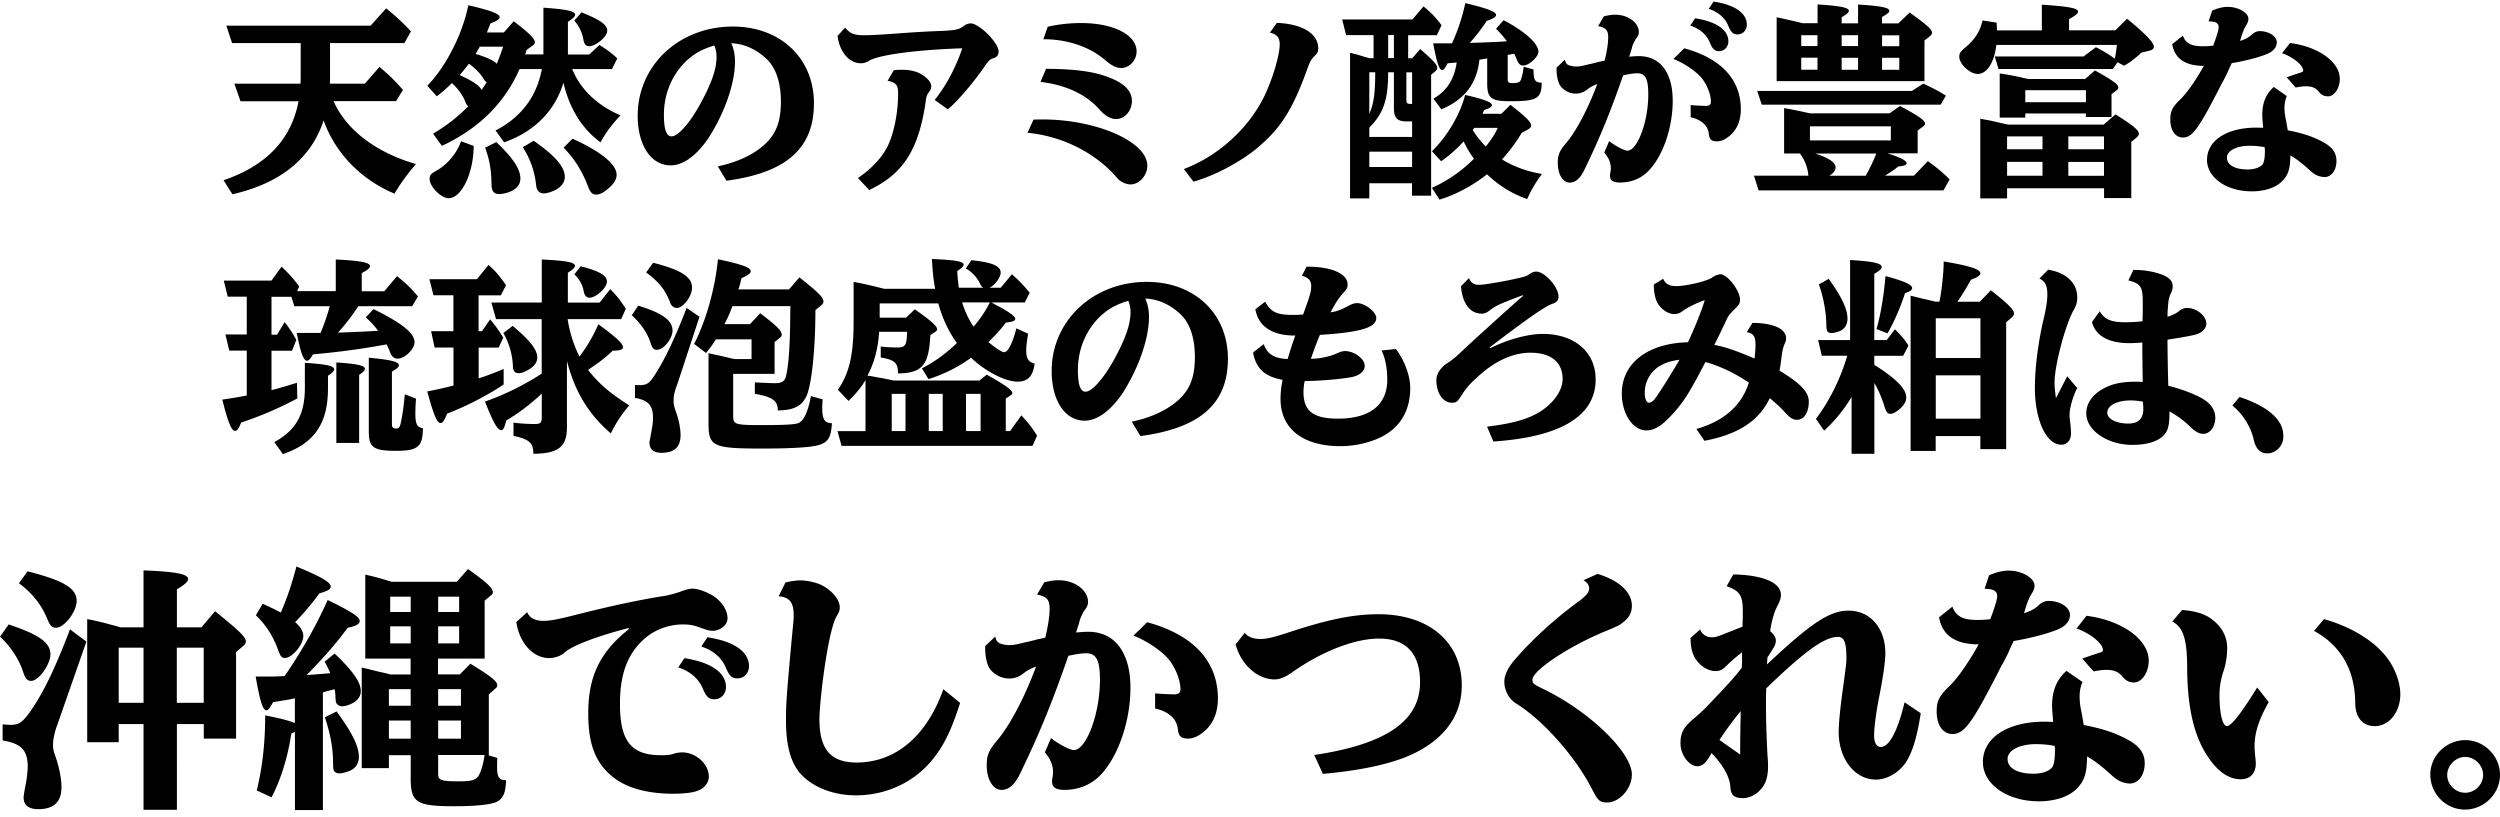 <?xml version="1.0" encoding="utf-8"?>
<svg xmlns="http://www.w3.org/2000/svg" fill="none" height="99" width="303">
  <path d="m29.15 12.27-.745-2.13h8.018c.02-.326.02-.544.02-.86V5.22h-8.316l-.695-2.11h17.486l1.888-2.099c1.261 1.04 1.887 1.604 3 2.793l-.795 1.416H40V9.3c0 .296 0 .514-.02.84h4.242l1.769-2.029c1.242 1.04 1.838 1.634 2.851 2.792l-.844 1.357h-7.57c1.539 3.485 5.116 6.208 9.984 7.624a25.016 25.016 0 0 0-2.603 3.585c-4.073-1.703-7.173-4.921-8.594-8.882l-.02.099c-1.54 4.575-5.266 7.545-11.028 8.862l-1.073-1.703c5.186-1.763 8.216-4.951 9.09-9.575H29.15zM52.519 16.181c1.64-.97 3.03-2.06 4.242-3.317-.179-.119-.228-.198-.348-.495-.278-.742-.814-1.535-1.639-2.297a19.321 19.321 0 0 1-1.838 1.604l-1.142-1.287C54.079 8.042 56.066 4.1 56.76.635c2.752.644 3.795 1.04 3.795 1.436 0 .248-.298.446-1.112.772-.249.644-.279.694-.428 1.09h2.057l1.192-1.357c1.938 1.485 2.554 2.11 2.554 2.555 0 .148-.08.247-.269.396l-.725.525c-.1.267-.1.326-.169.544h2.206V.932c2.832.198 3.845.416 3.845.842 0 .228-.228.446-.874.871v3.961h2.583l1.242-1.158c1.013.643 1.49.99 2.156 1.633l-.646 1.288h-4.819c1.014 2.475 3.03 4.406 5.862 5.614-1.093 1.159-1.689 1.95-2.434 3.268-2.255-1.684-3.726-4.03-4.49-7.229-1.014 3.416-3.528 5.941-7.184 7.229l-1.043-1.436c3.11-1.584 5.017-4.159 5.613-7.446h-2.702c-1.808 4.139-4.988 7.248-9.409 9.308l-1.063-1.456.02-.04zm4.888 1.505c0 3.268-1.46 6.338-3.03 6.338-.914 0-2.305-1.406-2.305-2.327 0-.466.099-.594.864-1.04 1.321-.743 2.414-2.08 2.95-3.535l1.521.564zm1.59-7.723c-.15-.08-.249-.178-.378-.396-.367-.644-1.043-1.307-1.788-1.852-.398.515-.696.911-1.123 1.386 1.59.713 2.434 1.288 2.653 1.803.199-.268.328-.466.626-.941h.01zm-1.093-3.347c1.192.376 1.957.743 2.305 1.119.347-.812.447-1.139.775-2.08h-2.832c-.228.397-.328.595-.517.892l.269.069zm2.255 10.615c2.017 1.901 2.911 3.268 2.911 4.406 0 .644-.348 1.14-1.013 1.486-.428.227-1.093.396-1.54.396-.646 0-.914-.327-.944-1.07-.03-1.881-.199-2.94-.775-4.555l1.361-.673v.01zm4.52-.168c2.604 1.802 3.776 3.168 3.776 4.376 0 .624-.367 1.139-1.043 1.535-.497.267-1.123.465-1.49.465-.547 0-.875-.326-.944-.99a10.373 10.373 0 0 0-1.61-4.604l1.322-.792-.01.01zm4.72-.248c3.477 1.584 5.335 3.1 5.335 4.377 0 .564-.347 1.119-1.043 1.683-.566.495-1.043.713-1.44.713-.418 0-.716-.267-.944-.891-.696-1.881-1.66-3.436-3-4.803l1.092-1.089v.01zm1.073-15.318c2.255.89 3.13 1.505 3.13 2.228 0 .723-1.391 1.881-2.206 1.881-.368 0-.596-.248-.695-.842-.12-.792-.547-1.633-1.093-2.277l.874-.99h-.01zM86.995 20.162c2.503-.525 4.6-1.535 5.96-2.922 1.163-1.188 1.69-2.643 1.69-4.901s-.567-4.06-1.69-5.15c-1.261-1.207-2.731-1.88-4.321-1.95.298.674.447 1.387.447 2.228 0 2.327-.974 5.417-2.633 8.318-1.52 2.673-3.428 4.258-5.166 4.258-2.385 0-3.994-2.456-3.994-6.01 0-6.11 5.017-10.814 11.525-10.814 5.782 0 9.836 3.832 9.836 9.308s-3.378 8.417-10.601 9.377l-1.044-1.733-.01-.01zM83.418 7.17c-1.888 1.683-2.951 4.11-2.951 6.733 0 1.783.298 2.624.914 2.624.467 0 1.093-.495 1.858-1.435.844-1.04 1.689-2.476 2.484-4.16.775-1.653 1.123-2.92 1.123-4.059 0-.446-.1-.96-.23-1.257l-.019-.05-.02-.05c-1.291.377-2.335.911-3.15 1.664l-.01-.01zM102.444 3.358c.546.693 1.093.911 2.235.911.895 0 1.888-.05 4.819-.267 1.421-.1 2.534-.168 3.944-.228 2.305-.079 2.733-.148 3.398-.643.199-.169.527-.297.795-.297 1.043 0 3.398 2.346 3.398 3.416 0 .425-.248.713-.646.812-.397.099-.616.346-1.142 1.119-1.342 1.93-3.249 4.158-4.372 5.07l-1.59-1.14c1.362-1.683 2.504-3.812 3.349-6.257-5.584.178-10.353.821-11.376 1.564-.398.198-.596.248-.944.248-1.391 0-2.564-1.387-2.802-3.318l.914-.99h.02zm1.54 18.22c1.639-1.119 2.881-2.446 3.577-3.812.795-1.614 1.291-4.11 1.291-6.486 0-.96-.278-1.307-1.271-1.485l.745-1.288c.496-.05.715-.05.993-.05 1.222 0 2.186.298 2.901.942.428.346.646.742.646 1.059 0 .228-.079.446-.248.673-.328.446-.348.565-.467 1.486-.874 5.614-2.732 8.486-6.806 10.416l-1.361-1.455zM125.246 14.498c.497-.02.914-.02 1.123-.02 6.527 0 12.687 2.694 12.687 5.595 0 1.188-.964 2.277-2.037 2.277-.496 0-1.093-.247-1.49-.643l-.397-.446c-2.603-2.871-6.528-4.782-10.601-5.169l.725-1.584-.01-.01zm1.54-6.159c3.875.03 6.13.376 8.097 1.238 1.56.693 2.305 1.564 2.305 2.653 0 1.209-.874 2.199-1.937 2.199-.596 0-1.262-.367-1.888-1.04-1.659-1.93-4.143-3.09-7.253-3.466l.676-1.584zm.199-5.1a18.393 18.393 0 0 1 4.043-.445c3.945 0 6.727 1.436 6.727 3.446 0 1.06-.875 2-1.858 2-.626 0-1.193-.297-2.017-1.01-1.868-1.584-4.541-2.475-7.422-2.475l.527-1.515zM143.477 20.489c4.024-1.515 7.62-4.704 9.588-8.486 1.063-2.08 2.036-5.219 2.036-6.635 0-.812-.347-1.238-1.192-1.406l.845-1.188c3.1.119 5.017 1.317 5.017 3.07 0 .425-.099.623-.447.94-.368.347-.596.743-.924 1.703-1.788 4.922-3.229 7.15-6.229 9.625-2.156 1.703-5.087 3.218-7.522 3.911l-1.162-1.534h-.01zM165.961 22.192v1.852h-2.335V6.398c.298.08.427.1.696.179.119.02.447.118 1.013.297l.368.099.228.079h.547V4.26h-3.329l-.477-1.902h8.515l1.341-1.584c.994.822 1.421 1.267 2.186 2.277l-.566 1.218h-3.478v2.793h.497l.964-1.12c1.59 1.387 2.066 1.902 2.066 2.298 0 .129-.079.248-.198.376l-.547.446v14.655h-2.315v-1.505h-5.186l.01-.02zm5.186-7.476h-.695c-1.123 0-1.51-.446-1.51-1.604V8.755h-.696c0 3.317-.566 5-2.285 6.704v1.138h5.186v-1.881zm-5.186-.911c.546-1.287.715-2.495.715-5.05h-.715v5.05zm0 4.575v1.861h5.186V18.38h-5.186zm2.981-14.13h-.696v2.792h.696V4.25zm1.51 7.822c0 .426.099.525.526.525h.169V8.765h-.695v3.317-.01zm3.1 10.694c1.788-.792 3.596-2.03 5.087-3.515-.547-.792-.895-1.357-1.242-2.109-.875.94-1.838 1.802-2.733 2.396l-1.112-1.208c1.838-1.782 3.407-4.426 4.023-6.832 2.305.545 3.249.891 3.249 1.257 0 .179-.298.377-.944.575l-.198.465h2.285l1.093-1.09c1.868 1.437 2.513 2.08 2.513 2.526 0 .148-.119.297-.327.426l-.815.445a19.967 19.967 0 0 1-2.385 3.218c1.342.842 2.981 1.456 4.839 1.763-.775 1.04-1.361 2.05-1.788 3.04-1.858-.644-3.448-1.634-4.869-3-1.788 1.415-3.845 2.495-5.762 3.07l-.924-1.437.01.01zm.198-10.813c1.62-.96 2.504-2.346 2.802-4.376-.099 0-.119 0-.228.02l-.865.069c-.328.624-.497.822-.665.822-.348 0-.646-.842-1.093-3.238h2.285a23.732 23.732 0 0 0 1.609-4.872c2.683.644 3.726 1.04 3.726 1.436 0 .227-.328.445-1.123.713-.645.96-1.063 1.534-2.056 2.673l1.013-.03c2.434-.099 2.633-.099 3.478-.168a11.793 11.793 0 0 0-1.312-1.515l.914-1.04c2.564 1.337 4.223 2.842 4.223 3.813 0 .643-1.143 1.683-1.838 1.683-.328 0-.567-.198-.726-.594-.149-.347-.198-.495-.367-.842-.348.08-.447.08-.497.1-.05 0-.149.02-.298.049v2.871c0 .466.069.545.666.545.546 0 .775-.1.924-.376.119-.297.298-1.06.347-1.604l1.193.326c0 1.317.178 1.585.993 1.604-.03 1.931-.566 2.248-3.825 2.248-2.285 0-2.782-.366-2.782-2.149v-3.04c-.248.05-.278.05-.944.15-.298 2.9-1.808 4.851-4.62 6.02l-.944-1.288.01-.01zm4.74 3.813c.476.742.943 1.336 1.589 1.98.696-.842 1.192-1.634 1.441-2.248h-2.832l-.198.268zM189.657 7.22c.099.446.248.644.666.743.169.05.477.099.616.099.477 0 .616-.02 1.738-.297l.12-.02c.327-.08.645-.149.973-.248.269-.05.368-.079.716-.148.278-1.12.427-2.08.427-2.822 0-.872-.278-1.169-1.222-1.357l.695-1.188c.646-.149.944-.198 1.391-.198 1.56 0 2.852.97 2.852 2.109 0 .247-.08.446-.298.743-.199.247-.477.841-.547 1.168 0 .07-.099.347-.199.673l-.099.297-.02.1c.467-.05.815-.07 1.193-.07 2.563 0 4.073 2 4.073 5.416 0 3.417-1.292 6.902-3.03 8.585-.894.872-2.057 1.317-3.348 1.317-.845 0-1.223-.247-1.223-.811 0-.12 0-.179.05-.426.03-.12.05-.347.05-.466 0-.693-.249-1.287-.795-1.93l.596-1.387c.666.545 1.838 1.159 2.206 1.159 1.222 0 2.533-3.515 2.533-6.803 0-1.901-.347-2.574-1.341-2.574-.417 0-1.043.099-1.709.247-1.56 4.505-2.831 7.595-4.64 11.338-.526 1.139-1.112 1.663-1.838 1.663-.814 0-1.44-.99-1.44-2.376 0-.99.198-1.456.993-2.396 1.222-1.436 2.603-4.03 3.726-7.001l.069-.178c-.496.198-.894.396-1.162.624-.447.366-.944.544-1.441.544-.745 0-1.51-.396-1.907-.99-.249-.396-.427-1.139-.427-1.931V8.2l.993-.94.01-.04zm15.251 5.515c.467.05 1.639.1 1.888.1.367 0 .566-.169.566-.496 0-.97-.566-2.307-1.292-3.07-.775-.821-2.036-1.633-3.249-2.128l1.312-1.287c4.471 1.217 6.855 3.792 6.855 7.396 0 1.258-.397 2.298-1.142 3.02-.596.565-1.192.862-1.739.862-.666 0-.914-.228-.993-.862-.08-1.01-.865-1.762-2.206-2.06v-1.485.01zm.546-10.515c2.584.396 4.024 1.415 4.024 2.792 0 .673-.477 1.188-1.123 1.188-.546 0-.794-.247-1.142-1.09-.398-.94-1.212-1.633-2.355-2.01l.596-.89v.01zM207.69.19c2.583.396 4.024 1.416 4.024 2.792 0 .673-.477 1.188-1.123 1.188-.547 0-.795-.247-1.143-1.089-.397-.94-1.222-1.634-2.354-2.01l.596-.891v.01zM219.185 21.3a.93.93 0 0 1-.03-.227c-.099-.891-.526-1.881-1.013-2.476h-1.908v-5.495c.994.168 1.818.346 2.583.515l.567.118h9.637l1.262-.89c2.384 1.287 3.03 1.762 3.03 2.148 0 .099-.069.228-.248.347l-.646.475v2.772h-3.656c1.589.495 2.315.892 2.315 1.189 0 .227-.328.346-.994.396-.397.326-.695.525-1.609 1.119h3.497l1.689-1.763c1.242.911 1.738 1.337 2.633 2.208l-.745 1.337h-22.405l-.566-1.782h6.607v.01zm13.929-11.159c1.441.673 1.789.871 2.733 1.456l-.646 1.089h-21.679l-.547-1.664h18.748l1.391-.89v.01zm-17.784-.327V2.091l.924.198c.417.099 1.262.297 1.739.396l.477.129h1.818V.536c2.782.178 3.795.396 3.795.772 0 .199-.278.446-.874.773v.743h1.987V.546c2.762.178 3.795.376 3.795.772 0 .179-.268.396-.894.743v.772h1.987l1.371-1.317c2.255 1.634 2.703 2.05 2.703 2.476 0 .119-.1.267-.249.396l-.665.525v4.921H215.34l-.01-.02zm4.948-5.545h-1.967v1.317h1.967V4.27zm0 2.723h-1.967v1.456h1.967V6.992zm8.892 8.318h-9.806v1.703h9.806V15.31zm-3.05 5.99a20.7 20.7 0 0 0 1.291-2.693h-7.421c1.709.545 2.484 1.09 2.484 1.703 0 .327-.249.674-.746.99h4.392zm-.924-15.714V4.27h-1.987v1.317h1.987zm-1.987 2.872h1.987V7.002h-1.987v1.456zm6.984-4.179h-2.086v1.317h2.086V4.279zm0 2.723h-2.086v1.456h2.086V7.002zM256.095 8.359h-13.88l-.447-1.515h10.75l1.51-1.12c.875.446 1.57.872 2.286 1.387.099-.396.178-1.01.248-1.663h-14.605c-.249 2.129-1.143 3.515-2.255 3.515-.944 0-2.236-1.188-2.236-2.08 0-.425.119-.623.775-1.168 1.143-.96 1.759-1.95 2.037-3.238l1.709.267c.02.495.049.713.049.941h5.435V.565c3.328.229 4.391.427 4.391.843 0 .227-.298.465-1.092.91v1.357h5.613l1.421-1.406c2.355 1.95 3.249 2.901 3.249 3.416 0 .228-.179.367-.567.466l-.943.227c-.875.812-1.491 1.258-2.117 1.585l-.775-.416-.566.792.01.02zm-12.837 14.476v1.209h-3.248v-9.655c.526.1.894.168 1.341.248.099.033.778.188 2.037.465h11.574l1.441-1.238c2.156 1.357 2.832 1.931 2.832 2.347 0 .119-.1.297-.249.426l-.675.564v6.803h-3.299v-1.188h-11.744l-.01.02zm2.206-9.08v.495h-3.1V8.903c.845.12 1.262.198 2.484.446l.298.08.696.148h6.875l1.192-1.04c2.206 1.238 2.832 1.683 2.832 2.08 0 .128-.08.227-.229.346l-.596.446v2.772h-3.11v-.426h-7.352.01zm-2.206 2.773v1.564h4.293v-1.564h-4.293zm0 4.773h4.293v-1.684h-4.293v1.684zm9.558-10.368h-7.352v1.456h7.352v-1.456zm-2.136 7.16h4.322v-1.565h-4.322v1.564zm0 1.534v1.684h4.322v-1.684h-4.322zM268.097 1.299c.646-.297 1.311-.466 1.908-.466 1.291 0 2.503.713 2.503 1.456 0 .228-.079.426-.218.693-.328.525-.497.94-.795 1.98.616-.178 1.123-.475 1.44-.792.279-.247.597-.396.924-.396 1.143 0 2.087.624 2.087 1.357 0 .594-.417 1.09-1.192 1.416-1.014.416-2.733.861-4.273 1.109l-.049.119c-.149.297-.298.624-.418.92-.178.367-.198.417-.546 1.09-.169.297-.328.594-.447.841-2.563 5.001-3.328 6.04-4.441 6.04-.944 0-1.54-.87-1.54-2.178 0-.99.248-1.485 1.093-2.327.864-.792 1.907-2.297 2.98-4.178-2.255 0-3.527-.862-3.845-2.624l1.292-1.04c.348.94.993 1.287 2.434 1.287.427 0 .775-.02 1.242-.07.417-1.118.666-1.9.666-2.227 0-.525-.368-.713-1.222-.713l.427-1.287-.01-.01zm9.061 10.348a3.59 3.59 0 0 0-.278 1.386c0 .465.049.96.199 1.604.119.713.149.841.198 1.158 1.838.347 3.15.792 4.392 1.486 1.043.594 1.51 1.287 1.51 2.228 0 1.138-.616 1.95-1.441 1.95a2.42 2.42 0 0 1-1.49-.564c-.053-.033-.242-.198-.566-.495-.775-.693-1.441-1.188-2.087-1.565-.03 1.664-.248 2.377-1.043 3.169-.745.743-2.086 1.188-3.626 1.188-3.08 0-5.435-1.663-5.435-3.812 0-2.347 2.384-3.911 5.981-3.911.185 0 .424.006.715.02h.1c0-.248-.03-.397-.05-.723a7.845 7.845 0 0 1-.05-.812c0-1.486.428-2.525 1.391-3.417l1.56 1.09.02.02zm-2.683 6.188a10.064 10.064 0 0 0-1.808-.168c-1.589 0-2.762.594-2.762 1.436 0 .89.944 1.435 2.514 1.435.795 0 1.46-.227 1.788-.594.199-.227.298-.812.298-1.633 0-.198 0-.268-.03-.367v-.109zm2.683-8.466a37.297 37.297 0 0 1 1.739-.594c.198-.07.248-.119.248-.248 0-.614-1.242-1.633-2.563-2.08l.973-1.237c3.448.446 6.031 2.297 6.031 4.357 0 1.119-.675 2.11-1.421 2.11-.467 0-.775-.15-1.092-.526-.398-.495-.845-.693-1.61-.693-.328 0-.725.05-1.222.149l-1.093-1.238h.01zM40.695 35.313V31.45c3.03.148 4.144.366 4.144.812 0 .227-.269.445-.994.841v2.199h2.732l1.54-1.832c1.172.94 1.69 1.436 2.534 2.455l-.696 1.189h-6.527a25.419 25.419 0 0 1-2.464 3.198l.914-.03c2.335-.099 2.851-.119 3.944-.198a9.96 9.96 0 0 0-1.49-1.614l.944-1.01c3.527 1.763 4.967 2.921 4.967 4.03 0 .812-1.192 1.98-2.056 1.98-.398 0-.696-.247-.875-.692-.119-.347-.328-.763-.447-1.04a92.725 92.725 0 0 1-8.932 1.208c-.328.564-.496.772-.725.772-.427 0-.775-.97-1.242-3.366h2.881c.418-.97.795-2.05 1.113-3.238h-4.292l-.348-1.14h-2.414v4.585h.676l.914-1.515c.645.822.944 1.288 1.42 2.15l-.526 1.316h-2.484v4.773c.725-.168 2.037-.565 3.08-.891l.05 1.901a44.285 44.285 0 0 1-6.806 2.921c-.298.743-.497 1.01-.745 1.01-.418 0-.845-1.01-1.54-3.792 1.341-.199 1.937-.297 2.682-.446.1-.02.193-.036.279-.05v-5.446h-2.117l-.467-1.95h2.584v-4.585H27.6l-.477-1.95h5.782l1.222-1.684c.944.911 1.361 1.357 2.136 2.396l-.248.565h4.67l.01.03zm-7.451 18.269c2.633-1.436 3.706-3.347 3.706-6.585v-3.02c2.633.168 3.547.366 3.547.792 0 .198-.199.396-.745.772v1.505c0 4.278-1.64 6.684-5.465 7.991l-1.043-1.455zm7.521-9.655c2.563.178 3.457.377 3.457.773 0 .198-.198.396-.695.742v8.239h-2.762v-9.754zm9.657 4.377a26.38 26.38 0 0 0-.08 1.762c0 1.337.2 1.733.915 1.832-.02 2.248-.616 2.743-3.23 2.743-2.761 0-3.328-.396-3.328-2.327v-8.961c2.663.247 3.647.495 3.647.91 0 .199-.249.446-.845.773v6.407c0 .346.15.495.497.495.348 0 .467-.169.596-.763.229-1.118.368-2.227.467-3.386l1.341.515h.02zM58.013 40.145h.397l.994-1.436c.745.891 1.043 1.337 1.59 2.208l-.547 1.208h-2.434v3.733c.715-.218 2.156-.762 3.03-1.139v1.882c-2.007 1.337-4.49 2.624-6.855 3.535-.328.822-.547 1.138-.795 1.138-.427 0-.845-1.01-1.61-3.832a55.708 55.708 0 0 0 3.18-.713v-4.604h-2.285l-.428-1.98h2.703v-4.357h-2.415l-.496-1.95h5.762l1.411-1.734c.894.812 1.292 1.288 2.116 2.456l-.626 1.238h-2.702v4.356l.01-.01zm10.78-1.486c.228 1.565.775 3.268 1.44 4.555a18.802 18.802 0 0 0 2.286-3.911c2.185 1.584 2.98 2.327 2.98 2.773 0 .297-.347.425-1.242.425-.794.792-1.788 1.535-2.98 2.327 1.242 1.614 2.603 2.793 4.987 4.308-.944 1.118-1.49 1.93-2.235 3.386-2.683-2.297-4.372-5.07-5.316-8.783v7.971c.02 2.426-1.013 3.268-4.073 3.288v-.02c0-1.288-.467-1.733-2.404-2.149v-1.604c.745.099 1.738.168 2.583.168.675 0 .844-.168.844-.792V47.71c-1.46 1.356-2.782 2.346-4.322 3.267-.178.842-.347 1.159-.596 1.159-.447 0-.993-.99-1.967-3.466a32.066 32.066 0 0 0 6.875-3.386v-6.605H60.12l-.566-2.01h6.11v-5.218c3.03.148 4.024.346 4.024.772 0 .198-.248.416-.864.842v3.614h3.845l1.291-1.634c.845.862 1.222 1.337 1.888 2.377l-.566 1.257h-6.488v-.02zm-6.657.842c2.106 1.763 2.98 2.872 2.98 3.832 0 .545-.327 1.04-.993 1.436-.467.297-.914.465-1.262.465-.427 0-.675-.267-.695-.792a8.7 8.7 0 0 0-1.162-4.08l1.142-.87-.01.009zm8.246-7.228c2.286.594 3.18 1.118 3.18 1.861 0 .743-1.341 1.95-2.106 1.95-.348 0-.597-.247-.696-.712-.12-.792-.526-1.515-1.142-2.129l.764-.97zM77.337 37.045c2.931.891 4.173 1.783 4.173 3.02 0 .97-1.073 2.327-1.868 2.327-.447 0-.566-.148-.814-.89-.368-1.14-1.193-2.348-2.256-3.288l.775-1.159-.01-.01zm4.67 9.724c-.298.861-.368 1.287-.368 1.802 0 .416.05.644.249 1.238.367.96.596 2.129.596 2.921 0 1.456-.745 2.149-2.305 2.149-.944 0-1.46-.416-1.46-1.189 0-.118 0-.227.049-.396.298-1.584.377-2.03.377-2.643 0-1.506-.566-2.15-2.185-2.426V46.66c.228.02.397.02.497.02.963 0 1.261-.198 2.016-1.416 1.213-1.901 2.385-4.426 3.746-7.942l1.56 1.07-2.752 8.367-.02.01zm-2.852-14.922c3.379.861 4.72 1.703 4.72 3.02 0 1.04-1.073 2.456-1.838 2.456-.368 0-.646-.228-.795-.595-.547-1.515-1.361-2.554-2.931-3.713l.844-1.158v-.01zm9.707 18.586c0 1.01.229 1.089 3.557 1.089 2.802 0 4.044-.08 4.422-.277.616-.327 1.122-1.456 1.44-3.238l1.42.396-.049.891v.168c.03 1.387.278 1.802 1.173 1.832-.08 1.654-.448 2.297-1.52 2.624-.915.297-3.329.446-6.906.446-6.01 0-6.527-.248-6.527-3.07v-8.486l.675.149c1.242.267 1.441.326 2.037.465l.467.1h2.037v-2.397h-4.322c-.427.673-.646.99-1.192 1.654l-1.44-1.09c1.49-2.97 2.533-6.733 2.88-10.268 2.931.614 3.975 1.01 3.975 1.456 0 .247-.299.465-1.123.841-.17.723-.248.99-.368 1.357h6.13l1.262-1.456c2.255 1.782 2.911 2.426 2.911 2.921 0 .178-.08.297-.248.446l-.725.594c0 5.13-.547 9.852-1.262 10.744-.527.97-1.59 1.416-3.299 1.416.02-1.159-.626-1.634-2.782-2.01v-1.387c.894.05 2.017.1 2.434.1.895 0 1.242-.248 1.391-1.07.279-1.258.447-3.634.467-7.13l.02-1.138h-7.024c-.328.841-.566 1.435-.974 2.178h3.1l1.242-1.317c2.017 1.535 2.603 2.129 2.603 2.575 0 .148-.07.297-.248.416l-.616.495v3.861h-5.018V50.433zM104.978 45.937c-.567.97-1.242 1.782-2.136 2.654l-1.292-1.357c1.391-1.98 1.908-4.258 1.908-8.268v-4.802c1.291.247 1.967.396 3.705.841h6.18c-.228-1.188-.318-2.247-.397-3.614 2.881.119 3.845.297 3.845.693 0 .169-.229.416-.775.763.05.871.099 1.337.199 2.03h2.98c-.228-.12-.268-.198-.467-.595-.328-.673-.944-1.336-1.669-1.752l.676-.99c2.503.247 3.547.693 3.547 1.505 0 .594-.716 1.535-1.362 1.832h1.362l1.361-1.634c.924.812 1.321 1.237 2.156 2.228l-.596 1.188h-4.044l.368.198.168.099c1.521.772 2.355 1.386 2.355 1.683 0 .248-.298.347-1.142.466-.646.861-1.262 1.535-2.117 2.347.845.712 1.64 1.237 1.908 1.237.477 0 .993-1.04 1.49-2.891l1.421.643c-.149.941-.229 1.535-.229 2.03 0 .99.269 1.407 1.014 1.585-.179 1.535-.815 2.198-2.087 2.198-1.46 0-3.924-1.258-5.613-2.901-1.461 1.089-3.328 2.03-5.166 2.594l-.795-1.307c1.56-.792 2.931-1.802 4.242-3.07-.993-1.356-1.739-2.94-2.255-4.802h-7.104V38.5h3.199l1.063-1.01c2.037 1.435 2.703 2.05 2.703 2.426 0 .099-.08.198-.179.267l-.646.426c-.179 3.664-.974 4.604-3.924 4.654.019-1.258-.368-1.654-2.087-1.931v-1.337c.566.08 1.361.119 2.017.119.944 0 1.113-.248 1.162-1.654.014-.099.02-.181.02-.247h-3.398c-.119 2.05-.596 3.763-1.41 5.317l.149.02h.079l1.212.228c.378.05.795.148 1.391.267l.398.08h10.332l.895-.714c2.334 1.307 3.099 1.882 3.099 2.228 0 .1-.049.178-.168.248l-.626.426v3.93h.526l1.361-1.9c.964 1.04 1.292 1.485 1.908 2.455l-.547 1.238h-23.149l-.497-1.782h3.398v-6.308l.08-.01zm3.099 6.308h1.67v-4.506h-1.67v4.506zm4.491 0h1.689v-4.506h-1.689v4.506zm4.044-15.596c.328 1.09.825 2.129 1.391 2.94.765-.89 1.49-1.95 1.957-2.94h-3.358.01zm.467 15.596h1.768v-4.506h-1.768v4.506zM137.168 51.106c2.514-.525 4.6-1.535 5.962-2.921 1.162-1.189 1.689-2.644 1.689-4.902 0-2.257-.567-4.06-1.689-5.149-1.262-1.208-2.733-1.881-4.322-1.95.298.673.447 1.386.447 2.227 0 2.328-.974 5.417-2.633 8.318-1.52 2.674-3.428 4.258-5.167 4.258-2.384 0-3.994-2.456-3.994-6.01 0-6.11 5.018-10.813 11.526-10.813 5.782 0 9.836 3.832 9.836 9.307 0 5.476-3.378 8.417-10.602 9.378l-1.043-1.733-.01-.01zm-3.576-12.992c-1.888 1.684-2.951 4.11-2.951 6.734 0 1.782.298 2.624.914 2.624.467 0 1.093-.495 1.858-1.436.844-1.04 1.689-2.476 2.484-4.159.775-1.653 1.122-2.92 1.122-4.06 0-.445-.099-.96-.228-1.257l-.02-.05-.02-.05c-1.292.377-2.335.912-3.149 1.664l-.01-.01zM153.343 36.58c.715 1.267 1.411 1.584 3.358 1.584.368 0 .666 0 1.242-.05l.348-.99c.119-.327.199-.544.248-.693l.05-.168c.248-.723.328-1.14.328-1.565 0-.693-.278-1.01-1.123-1.287l.566-1.09c2.981-.02 4.968.842 4.968 2.15 0 .395-.119.613-.526 1.04-.467.494-.964 1.237-1.54 2.346.745-.1 1.291-.327 2.185-.792.398-.228.726-.327 1.044-.327.943 0 2.314 1.06 2.314 1.802 0 1.159-1.887 1.733-6.835 2.05-.348.812-.795 2.03-1.093 2.901 1.192-.02 2.404-.297 3.328-.743.279-.118.547-.198.815-.198 1.113 0 2.385.941 2.385 1.783 0 .643-.597 1.158-1.511 1.356-1.261.248-3.626.466-5.762.495a6.08 6.08 0 0 0-.149 1.337c0 2.307 1.192 3.218 4.173 3.218 3.875 0 5.981-1.663 5.981-4.723 0-1.406-.249-2.644-.696-3.535l1.739-.178c1.043 1.356 1.739 3.218 1.739 4.723 0 2.476-.974 4.357-2.852 5.565-1.44.91-3.547 1.485-5.613 1.485-4.551 0-7.253-2.129-7.253-5.713 0-.723.079-1.535.248-2.327-2.185-.396-3.229-1.386-3.576-3.317l1.291-1.01c.447 1.237 1.262 1.732 2.901 1.802a44.67 44.67 0 0 1 .924-2.842c-2.782.02-4.471-1.09-4.838-3.188l1.192-.921v.02zM178.033 33.708c.278.594.596.812 1.242.812.496 0 1.868-.228 3.398-.515 2.185-.465 2.285-.495 2.712-.792.268-.198.546-.297.795-.297 1.043 0 2.712 1.852 2.712 3.04 0 .445-.199.673-.745.871-.775.228-3.05 1.802-7.62 5.298l.079.08c2.116-1.06 4.57-1.734 6.359-1.734 3.874 0 6.428 2.199 6.428 5.516 0 4.426-4.223 6.98-12.39 7.525l-.775-1.802c3.279-.396 5.187-.96 6.727-2.01 1.49-1.04 2.434-2.476 2.434-3.763 0-2.05-1.421-3.188-3.905-3.188-2.136 0-4.391 1.04-6.458 2.99-.973.891-1.321 1.287-1.937 2.248-.467.742-.596.822-1.113.822-1.093 0-1.888-1.169-1.888-2.753 0-.743.527-1.535 1.342-2.05.675-.445.993-.713 1.887-1.564 1.491-1.406 5.435-4.971 7.303-6.605l-.08-.05c-2.781 1.04-3.298 1.288-4.023 1.862-.328.248-.616.367-.914.367-1.441 0-2.355-1.218-2.534-3.318l.964-.99zM201.599 33.808c.199.564.726.87 1.54.87 1.222 0 3.746-.593 4.372-1.039.298-.228.745-.396.993-.396.875 0 2.385 1.98 2.385 3.09 0 .445-.099.594-.775 1.257-.527.525-.696.772-.894 1.238-.398.841-.666 1.416-1.441 2.97 1.49.297 2.732.743 4.868 1.654.08-.643.12-1.258.12-1.634 0-1.07-.249-1.416-1.063-1.564l.695-1.12c2.583.02 4.074.724 4.074 1.882 0 .228-.03.347-.199.713-.149.347-.249.792-.328 1.357-.079.643-.149 1.218-.268 1.832 2.583 1.584 3.547 2.594 3.547 3.762 0 1.307-.567 2.199-1.421 2.199-.527 0-.894-.248-1.669-1.12-.328-.366-.775-.772-1.491-1.386l-.149-.118c-1.311 2.772-3.855 4.406-7.918 5.168l-.974-1.435c3.329-.941 5.485-2.842 6.359-5.615-1.709-1.158-3.607-2.05-5.266-2.495-2.017 3.862-2.603 4.802-4.073 6.407-1.193 1.307-2.117 1.88-3.08 1.88-1.64 0-2.981-2-2.981-4.475 0-3.664 3.13-6.09 8.018-6.208.864-1.852 1.59-3.664 2.037-5.1-.924.297-2.156.911-2.733 1.357-.278.198-.596.326-.943.326-.676 0-1.391-.425-1.888-1.089-.398-.544-.596-1.337-.616-2.495l1.142-.693.02.02zm1.938 9.803c-1.044.118-1.819.396-2.484.812a3.778 3.778 0 0 0-1.709 3.168c0 .713.199 1.218.517 1.218.248 0 .526-.198.824-.624.716-1.01 1.908-2.94 2.683-4.258l.179-.316h-.01zM220.804 43.115l-.447-1.9h3.875V31.51c2.752.169 3.825.396 3.825.842 0 .228-.228.446-.894.842v8.02h1.51l.994-1.307c.815.842 1.123 1.159 1.639 1.98l-.646 1.238h-3.497v1.09c2.683 1.703 3.875 2.92 3.875 3.96 0 .515-.328 1.04-.994 1.565-.367.267-.665.416-.914.416-.367 0-.526-.169-.795-1.09a13.744 13.744 0 0 0-1.162-2.653v8.585h-2.762v-6.882a18.107 18.107 0 0 1-3.328 4.08l-.994-1.436c1.59-2.05 3.03-4.971 3.795-7.645h-3.08zm.845-9.308c1.57 2.179 2.265 3.664 2.265 4.803 0 .693-.298 1.188-.844 1.485-.298.12-.795.268-1.043.268-.547 0-.676-.198-.676-1.12-.05-1.633-.398-3.435-.914-4.772l1.212-.673v.01zm5.782 6.09c.527-1.861.875-4.01 1.093-6.436 2.285.614 3.229 1.04 3.229 1.456 0 .227-.268.425-.864.614-.527 1.663-1.341 3.515-2.116 4.871l-1.342-.515v.01zm7.184 14.754h-3.05V35.837l.615.149c1.064.277 1.163.277 1.789.426l.596.148h.497c.298-1.485.497-3.416.516-4.872 3.13.525 4.442.941 4.442 1.436 0 .248-.348.495-1.143.773-.497.91-1.113 1.93-1.639 2.673h2.712l1.341-1.386c2.116 1.663 2.802 2.347 2.802 2.822 0 .168-.079.297-.248.446l-.696.614v15.367h-3.129V52.85h-5.415v1.802h.01zm5.414-11.258V38.57h-5.414v4.823h5.414zm-5.414 7.347h5.414v-5.248h-5.414v5.248zM251.753 47.026c-.526 1.06-.924 2.426-.924 3.268 0 .119 0 .198.03.446.1.762.149 1.535.149 1.802 0 .792-.477 1.356-1.172 1.356-1.818 0-3.209-2.97-3.209-6.901 0-2.476.427-5.674 1.093-8.486.298-1.268.417-2.08.417-2.852 0-1.04-.268-1.584-.964-1.901l1.063-1.07c2.186.347 3.527 1.605 3.527 3.367 0 .545-.119.96-.397 1.456-1.014 1.733-2.355 6.753-2.355 8.862 0 .564.08 1.238.169 1.881l1.371-2.653 1.192 1.416.01.01zm2.733-9.307c.596 1.01 1.391 1.337 3.129 1.337.596 0 1.143-.02 2.057-.12.03-.94.03-1.732.03-2.376 0-1.832-.278-2.198-1.739-2.574l.596-1.268h.268c1.421 0 3.11.396 3.855.891.447.297.646.644.646 1.09 0 .326-.05.515-.228.871-.219.465-.298.812-.348 1.683-.03.396-.05.693-.05 1.139.567-.168 1.163-.465 1.461-.743.218-.198.596-.326.894-.326 1.192 0 2.355.97 2.355 1.93 0 .496-.467 1.01-1.113 1.238-.567.178-1.759.396-3.597.674 0 1.356.05 4.456.1 5.594 1.46.347 3.229 1.01 4.153 1.565 1.013.594 1.54 1.386 1.54 2.327 0 1.06-.646 1.93-1.461 1.93-.477 0-.974-.277-1.49-.772a11.61 11.61 0 0 0-2.603-1.95c0 1.752-.169 2.396-.795 2.99-.725.693-2.017 1.07-3.706 1.07-3.03 0-5.584-1.763-5.584-3.813 0-1.436 1.043-2.654 2.802-3.347.874-.346 1.888-.495 3.249-.495.199 0 .43.007.695.02h.1c-.03-1.535-.05-3.387-.05-4.773a18.5 18.5 0 0 1-1.57.08c-2.533 0-4.093-.892-4.54-2.555l.944-1.307v-.01zm3.745 10.813c-1.669 0-2.831.624-2.831 1.485 0 .772 1.093 1.317 2.583 1.317.944 0 1.54-.396 1.709-1.139.049-.148.079-.366.079-.723 0-.148-.03-.416-.049-.792-.597-.099-1.044-.148-1.491-.148zM271.425 48.116c1.759.564 3.229 1.337 4.124 2.208.844.812 1.192 1.584 1.192 2.594 0 1.12-.894 2.03-1.957 2.03-.845 0-1.391-.564-1.64-1.683-.298-1.456-1.361-3.169-2.583-4.11l.864-1.04zM1.053 75.683C4.75 76.92 6.11 77.88 6.11 79.306c0 1.237-1.43 3.218-2.325 3.218-.496 0-.715-.248-1.023-1.208-.467-1.426-1.55-3.06-2.762-4.15l1.053-1.484zm5.872 12.199c-.338.99-.497 1.733-.497 2.416 0 .465.06.713.308 1.426.437 1.237.716 2.663.716 3.683 0 1.793-.934 2.664-2.822 2.664-1.153 0-1.769-.495-1.769-1.426 0-.165.073-.63.219-1.396.159-.743.278-1.792.278-2.317 0-2.01-.775-2.812-3.04-3.189v-1.95c.338.03.745.06.964.06 1.023 0 1.46-.308 2.424-1.674 1.55-2.228 2.95-5.11 4.779-9.902l1.987 1.485-3.537 10.12h-.01zM3.358 69.246c4.352 1.12 5.932 2.04 5.932 3.585 0 1.297-1.49 3.248-2.484 3.248-.527 0-.716-.188-1.123-1.179-.685-1.643-1.828-3.07-3.388-4.208l1.053-1.456.01.01zM21.431 98.15h-4.034V87.753h-3.01v2.198H10.57V75.04c1.083.188 2.146.465 4.034.99h2.792v-6.902c3.885.159 5.405.436 5.405 1.05 0 .307-.368.654-1.361 1.238v4.614h2.98l1.65-1.95c2.95 2.386 3.725 3.129 3.725 3.683 0 .158-.09.337-.248.465l-.934.802v10.487h-3.915v-1.763h-3.258V98.15h-.01zm-4.034-19.655h-3.01v6.683h3.01v-6.683zm7.293 6.683v-6.683h-3.26v6.683h3.26zM35.738 84.634c-.686.158-1.083.218-2.643.465-.378.713-.586.99-.805.99-.437 0-.775-1.079-1.302-4.089 2.206 0 2.395 0 3.508-.06 2.146-3.128 3.855-6.158 5.216-9.218 2.92 1.426 3.885 2.04 3.885 2.565 0 .336-.438.584-1.461.802-1.302 1.792-3.04 3.772-4.968 5.723 1.083-.06 2.017-.159 2.862-.218-.219-.495-.378-.871-.686-1.396l1.212-.99c2.206 2.109 3.17 3.465 3.17 4.545 0 .683-.408 1.208-1.212 1.574-.408.188-.775.277-1.054.277a.841.841 0 0 1-.685-.366c-.06-.158-.09-.188-.12-.772 0-.278-.03-.555-.089-.931-.367.089-.407.089-1.43.376V98.18h-3.388v-9.466c-.16.059-.19.089-.438.188-.437 2.881-1.212 5.416-2.394 7.733l-1.798-.832c.685-2.782 1.023-5.753 1.023-9.1 1.898.377 2.95.654 3.597.931v-3zm-3.885-11.447c1.182.525 1.58.743 2.176 1.05.715-1.575 1.36-3.525 1.897-5.575 3.08 1.268 4.163 1.921 4.163 2.446 0 .307-.377.525-1.37.802-.965 1.297-1.829 2.347-2.952 3.495.686.585.994 1.149.994 1.704 0 1.02-1.361 2.633-2.206 2.633-.437 0-.556-.158-.904-1.118-.586-1.575-1.46-2.941-2.643-4.05l.835-1.397.01.01zm8.942 13.031c1.927 2.664 2.702 4.238 2.702 5.506 0 .772-.367 1.356-1.053 1.673-.437.188-.994.337-1.331.337-.338 0-.587-.158-.686-.436-.04-.165-.06-.525-.06-1.08-.03-1.672-.337-3.306-.993-5.287l1.43-.713h-.01zm12.3-4.485h2.643l1.271-1.297c2.514 1.544 3.26 2.138 3.26 2.633 0 .12-.06.248-.25.406l-.774.684v7.367h-.09l1.123.336c-.03.466-.03.832-.03 1.12 0 1.207.249 1.574 1.083 1.574-.03 1.544-.367 2.287-1.212 2.663-.715.307-2.573.496-4.997.496-4.66 0-5.346-.436-5.346-3.407v-2.782h-2.642V93.1h-3.29V80.91l.28.06c.158.03.496.12 1.023.248.745.188.993.247 1.58.366l.585.159h2.454v-1.921h-5.494v-10.18c.964.218 1.709.406 3.2.872h7.888l1.361-1.545c2.266 1.614 3.01 2.287 3.01 2.812 0 .119-.059.248-.188.337l-.805.683v7.02h-5.653v1.922l.01-.01zm-3.319 1.792h-2.642v2.01h2.642v-2.01zm0 3.802h-2.642v2.199h2.642v-2.199zm0-15.011h-2.484v1.861h2.484v-1.861zm0 3.594h-2.484v2.07h2.484v-2.07zm5.872-1.733v-1.861h-2.543v1.861h2.543zm-2.543 3.803h2.543v-2.07h-2.543v2.07zm2.762 7.555v-2.01h-2.762v2.01h2.762zm0 3.99v-2.198h-2.762v2.199h2.762zm-2.762 4.15c0 .93.248 1.02 2.672 1.02 1.401 0 1.958-.189 2.266-.743.278-.495.556-1.456.685-2.446h-5.623v2.168zM63.895 74.197c.278.683.963 1.05 1.927 1.05.904 0 1.739-.159 4.53-.872 4.064-1.02 7.174-1.673 10.095-2.139.626-.089 1.52-.336 2.176-.584.497-.188.964-.307 1.331-.307.805 0 2.206.584 2.98 1.238.776.683 1.243 1.545 1.243 2.357 0 .812-.875 1.515-1.828 1.515-.338 0-.656-.09-1.431-.367-.805-.307-1.331-.406-2.146-.406-1.798 0-3.537.683-4.809 1.862-1.957 1.822-2.822 4.238-2.822 7.773 0 4.515 1.362 6.218 4.998 6.218.686 0 1.242-.06 1.55-.188.248-.089.656-.158.994-.158 1.679 0 3.228 1.426 3.228 2.94 0 .624-.407 1.238-1.053 1.575-.616.337-1.738.495-3.318.495-3.17 0-5.773-.742-7.422-2.168-1.987-1.674-2.822-3.902-2.822-7.585 0-4.486 1.431-7.427 4.938-10.21l-.06-.118c-4.033 1.05-7.043 2.228-7.799 3.03a3.05 3.05 0 0 1-1.798.614c-1.957 0-3.606-1.792-4.004-4.367l1.332-1.208-.01.01zm19.066 5.575c3.229.495 5.027 1.762 5.027 3.495 0 .832-.586 1.486-1.4 1.486-.686 0-.994-.308-1.432-1.357-.526-1.178-1.52-2.04-2.95-2.505l.745-1.12h.01zm2.791-2.535c3.23.495 5.028 1.763 5.028 3.495 0 .832-.586 1.486-1.401 1.486-.686 0-.994-.307-1.43-1.357-.527-1.178-1.52-2.04-2.951-2.505l.745-1.12h.01zM116.373 85.159c-1.122 3.554-2.116 5.505-3.725 7.337-2.206 2.475-5.465 3.901-8.912 3.901-2.892 0-5.564-1.119-6.955-2.91-1.024-1.357-1.52-3.308-1.52-6.22 0-2.01.09-3.158.685-9.683l.189-1.98c.06-.555.06-.743.06-1.02 0-1.575-.497-2.199-1.828-2.318l.834-1.673c.835-.188 1.4-.248 1.798-.248.835 0 1.928.248 2.603.584 1.242.624 2.176 1.763 2.176 2.664 0 .406-.059.555-.407 1.149-.368.653-.805 2.317-1.182 4.584-.467 2.694-.875 6.437-.875 7.863 0 3.624 1.371 5.228 4.501 5.228 4.719 0 8.505-3.189 10.522-8.882l2.017 1.643.019-.02zM120.626 77.138c.119.555.308.802.834.931.219.06.586.119.775.119.586 0 .775-.03 2.176-.376l.159-.03c.407-.09.805-.188 1.212-.307.338-.06.467-.09.904-.188.338-1.396.527-2.604.527-3.525 0-1.08-.338-1.456-1.52-1.704l.874-1.485c.805-.188 1.182-.247 1.739-.247 1.957 0 3.566 1.208 3.566 2.634 0 .307-.089.554-.367.93-.248.307-.586 1.05-.686 1.456 0 .09-.119.436-.248.832l-.119.366-.03.119c.586-.06 1.023-.09 1.49-.09 3.199 0 5.097 2.506 5.097 6.774 0 4.268-1.619 8.634-3.785 10.743-1.123 1.08-2.574 1.644-4.193 1.644-1.053 0-1.52-.307-1.52-1.02 0-.158 0-.218.059-.525.03-.158.06-.435.06-.584 0-.861-.308-1.604-.993-2.416l.745-1.733c.834.683 2.295 1.456 2.762 1.456 1.52 0 3.169-4.397 3.169-8.516 0-2.386-.437-3.218-1.679-3.218-.527 0-1.301.119-2.146.307-1.957 5.634-3.537 9.506-5.802 14.17-.656 1.426-1.401 2.08-2.295 2.08-1.024 0-1.799-1.239-1.799-2.971 0-1.238.249-1.822 1.242-3 1.52-1.793 3.259-5.05 4.66-8.764l.089-.218c-.626.248-1.122.495-1.46.773-.557.465-1.182.683-1.798.683-.934 0-1.898-.495-2.395-1.238-.308-.495-.526-1.426-.526-2.416v-.277l1.241-1.179-.019.01zM140 84.04c.586.06 2.046.119 2.354.119.467 0 .716-.218.716-.624 0-1.208-.716-2.882-1.62-3.842-.964-1.02-2.543-2.04-4.063-2.664l1.649-1.614c5.594 1.515 8.574 4.733 8.574 9.249 0 1.574-.497 2.881-1.431 3.772-.745.713-1.49 1.08-2.175 1.08-.835 0-1.153-.278-1.242-1.08-.09-1.267-1.083-2.198-2.762-2.564V84.01v.03zM150.859 76.672c.338.495.994.773 1.898.773.745 0 1.55-.188 3.259-.743 4.967-1.644 8.008-2.258 11.058-2.258 6.12 0 10.094 3.377 10.094 8.635 0 3.802-2.325 6.812-6.617 8.605-2.484 1.02-5.961 1.733-10.213 2.109l-1.054-2.288c8.694-1.297 12.827-4.119 12.827-8.822 0-3.496-1.709-5.288-4.968-5.288-2.921 0-6.865 1.515-10.432 4.02-.864.624-1.619.931-2.206.931-2.086 0-4.073-1.762-4.749-4.238l1.123-1.426-.02-.01zM193.621 69.553c2.643.802 4.163 2.228 4.163 3.872 0 .743-.308 1.396-.934 1.891-.496.436-.626.495-2.176 1.149-4.471 1.822-8.941 4.792-8.941 5.911 0 .436.119.555 1.212 1.08 5.623 2.693 10.839 7.703 10.839 10.426 0 1.674-1.49 3.377-2.98 3.377-.875 0-1.123-.188-1.799-1.515-2.017-3.99-5.961-8.446-9.279-10.496-.835-.525-1.401-1.575-1.401-2.604 0-.872.467-1.793 1.43-2.882 2.117-2.416 4.809-4.862 7.7-6.96.775-.585 1.153-1.05 1.153-1.457 0-.406-.219-.742-.686-1.02l1.709-.772h-.01zM206.04 76.247c.189.584.775.99 1.362.99.586 0 .556 0 2.891-.93l.715-.278.189-.089c0-.248 0-.465.03-.96v-.931c0-1.892-.378-2.446-1.958-3l.805-1.426c3.567.059 5.773.99 5.773 2.445 0 .436-.09.713-.438 1.397-.367.683-.715 1.89-.864 3.03.467.405.686.772.686 1.118 0 .347-.09.624-.338.99l-.398.654c-.059.09-.159.248-.278.406l-.059.871c5.345-5.04 7.61-6.525 9.875-6.525 2.643 0 4.471 2.11 4.471 5.169 0 1.02-.278 2.94-.775 5.416-.367 1.921-.586 3.625-.586 4.585 0 .832.308 1.356.805 1.356 1.023 0 2.047-1.92 2.891-5.416l1.957 1.327c-.467 3-1.023 4.763-1.838 6-.864 1.238-2.265 2.04-3.606 2.04-2.544 0-4.501-2.505-4.501-5.753 0-1.079.189-2.97.527-5.386.407-3 .407-3.03.407-3.654 0-1.822-.278-2.505-1.023-2.505-1.62 0-4.034 1.733-8.694 6.248-.03.96-.03 1.426-.03 2.07 0 1.574.06 3.841.189 6.129.06.584.06.99.06 1.297 0 .802-.119 1.396-.368 1.98-.526 1.08-1.619 1.822-2.672 1.822-1.054 0-1.461-.376-1.521-1.297-.059-1.238-.864-2.693-2.295-4.179-.119.278-.218.436-.437.743-.338.554-.805.871-1.242.871-1.053 0-2.076-1.396-2.076-2.782 0-1.267.338-1.921 1.649-3.03.904-.772 1.302-1.149 1.928-1.822 2.394-2.535 2.702-2.852 3.854-4.297v-.13l.03-.405v-1.357a24.832 24.832 0 0 0-2.017 1.763c-.367.376-.745.525-1.242.525-.645 0-1.49-.406-2.016-1.02-.686-.743-.964-1.644-.964-3l1.182-1.05-.04-.02zm4.869 15.2c0-1.486 0-2.01.059-4.793v-.465a43.485 43.485 0 0 0-2.573 3.495l2.514 1.763zM241.053 69.741c.804-.366 1.649-.584 2.394-.584 1.62 0 3.14.901 3.14 1.822 0 .277-.09.525-.278.862-.408.653-.626 1.178-.994 2.475.775-.218 1.401-.584 1.798-.99.338-.307.745-.495 1.153-.495 1.431 0 2.613.772 2.613 1.703 0 .743-.527 1.366-1.49 1.762-1.272.525-3.418 1.08-5.346 1.397l-.059.158a16.94 16.94 0 0 0-.527 1.149c-.218.465-.248.525-.685 1.356-.219.367-.408.743-.557 1.05-3.199 6.248-4.163 7.555-5.564 7.555-1.182 0-1.927-1.08-1.927-2.723 0-1.238.308-1.861 1.371-2.911 1.083-.99 2.394-2.882 3.726-5.228-2.822 0-4.412-1.08-4.809-3.278l1.619-1.297c.438 1.178 1.242 1.614 3.041 1.614.526 0 .963-.03 1.55-.09.526-1.395.834-2.386.834-2.782 0-.653-.467-.9-1.52-.9l.527-1.615-.01-.01zm11.336 12.932a4.376 4.376 0 0 0-.338 1.733c0 .584.06 1.208.249 2.01.159.901.188 1.05.248 1.456 2.295.436 3.944.99 5.494 1.862 1.302.742 1.898 1.604 1.898 2.782 0 1.426-.775 2.446-1.798 2.446-.616 0-1.362-.278-1.868-.713-.06-.04-.298-.248-.716-.624-.963-.862-1.798-1.485-2.603-1.95-.029 2.079-.308 2.97-1.301 3.96-.934.93-2.603 1.485-4.531 1.485-3.855 0-6.796-2.07-6.796-4.763 0-2.94 2.981-4.891 7.482-4.891.225 0 .526.01.904.03h.119c0-.307-.03-.495-.059-.901-.03-.307-.06-.743-.06-1.02 0-1.862.527-3.159 1.739-4.268l1.957 1.356-.02.01zm-3.358 7.734a11.803 11.803 0 0 0-2.265-.218c-1.987 0-3.448.743-3.448 1.792 0 1.12 1.182 1.793 3.14 1.793.993 0 1.838-.278 2.235-.743.248-.277.368-1.02.368-2.04 0-.248 0-.337-.03-.465v-.12zm3.358-10.585a41.673 41.673 0 0 1 2.176-.743c.248-.09.308-.158.308-.307 0-.772-1.55-2.04-3.199-2.594l1.212-1.545c4.322.555 7.541 2.882 7.541 5.446 0 1.396-.835 2.634-1.769 2.634-.586 0-.963-.188-1.371-.653-.497-.624-1.053-.872-2.017-.872-.407 0-.904.06-1.52.188l-1.371-1.544.01-.01zM274.962 85.1c-1.242 2.227-1.709 3.742-1.709 5.386 0 .337.03.653.09 1.297.03.248.059.555.059.772 0 1.179-.685 1.892-1.828 1.892-1.43 0-2.762-.901-3.974-2.724-1.679-2.475-2.484-5.94-2.514-10.674 0-3.555-.467-5.01-1.798-5.723l1.182-1.396c1.461.118 2.355.366 3.17.831 1.46.901 2.295 2.228 2.295 3.773 0 .96-.159 1.95-.437 2.783a9.175 9.175 0 0 0-.497 3c0 2.139.368 3.683.904 3.683.537 0 1.769-1.614 3.666-4.673l1.401 1.762-.01.01zm6.707-10.061c3.199.9 5.931 2.535 7.511 4.515 1.053 1.297 1.738 3.129 1.738 4.585 0 2.168-1.361 3.871-3.099 3.871-1.431 0-2.325-1.02-2.365-2.723 0-4.05-1.739-7.06-4.998-8.822l1.213-1.426zM303 93.912c0 2.287-1.927 4.208-4.252 4.208-2.325 0-4.193-1.92-4.193-4.238 0-2.317 1.957-4.178 4.252-4.178S303 91.654 303 93.912zm-6.398.03c0 1.148.993 2.139 2.175 2.139 1.183 0 2.176-.99 2.176-2.169 0-1.178-1.023-2.169-2.176-2.169-1.152 0-2.175 1.02-2.175 2.199z" fill="#000"/>
</svg>